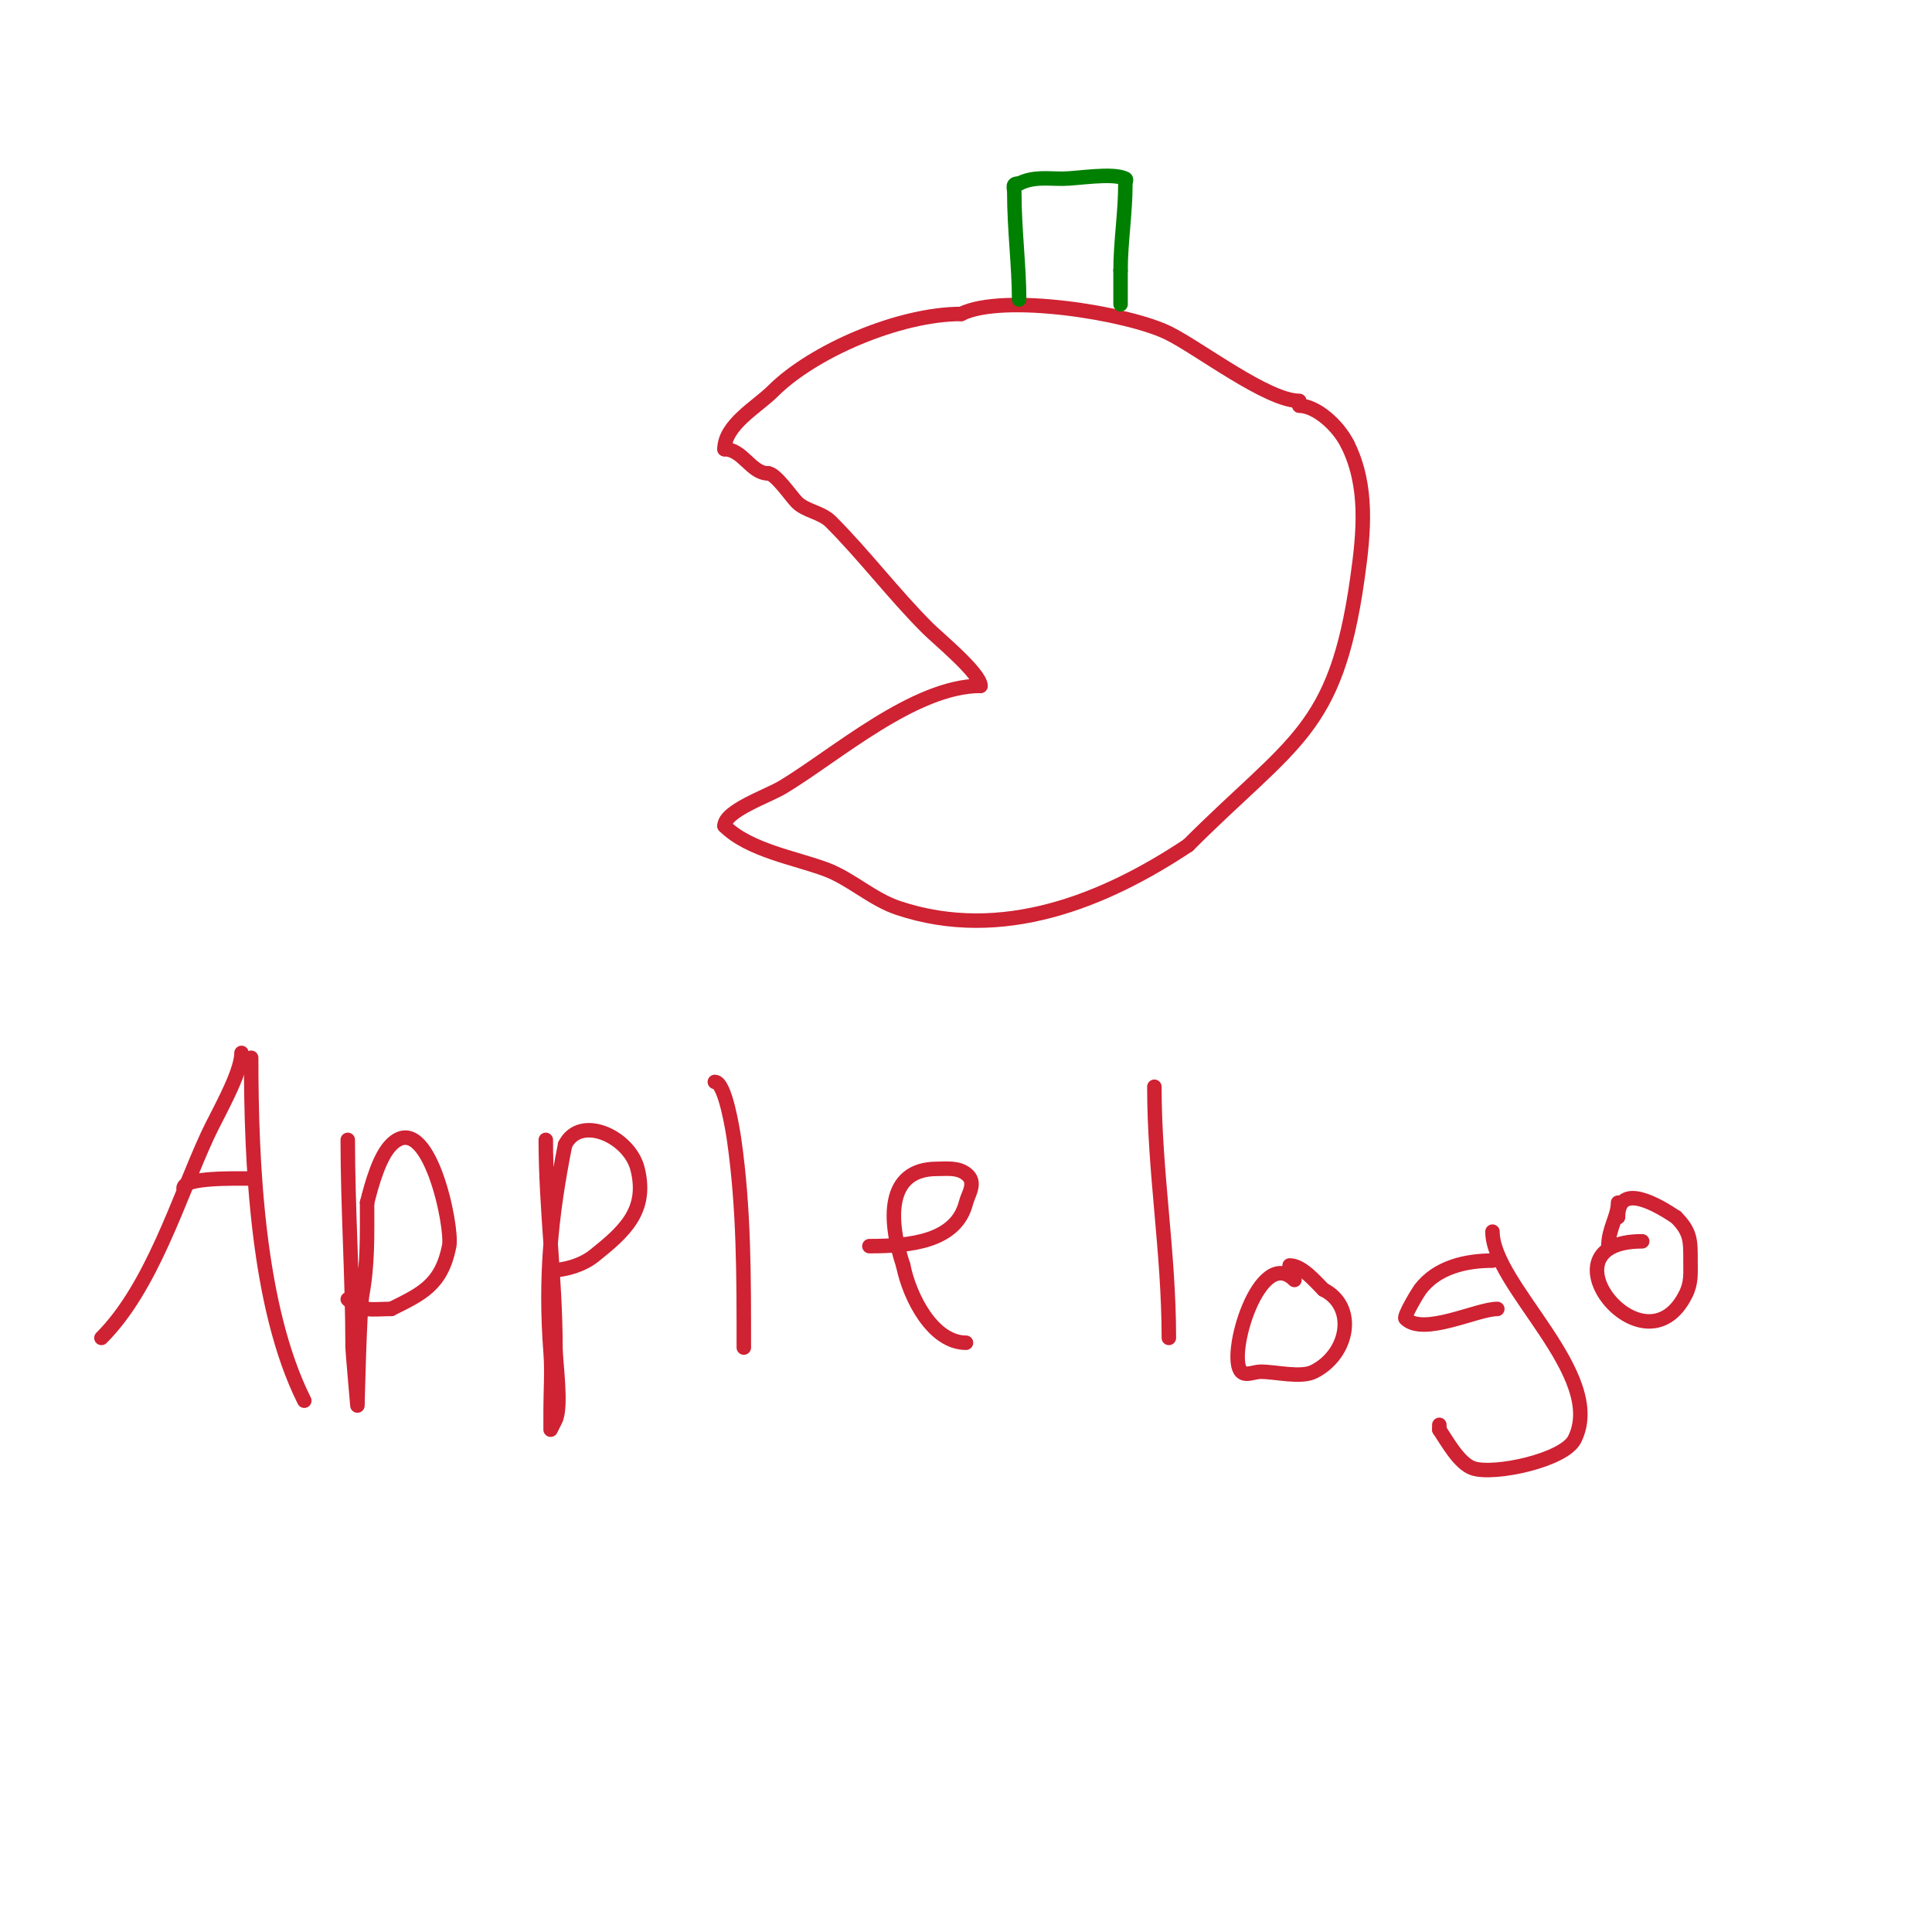 <svg viewBox='0 0 400 400' version='1.1' xmlns='http://www.w3.org/2000/svg' xmlns:xlink='http://www.w3.org/1999/xlink'><g fill='none' stroke='#cf2233' stroke-width='3' stroke-linecap='round' stroke-linejoin='round'><path d='M269,83c-6.572,0 -20.608,-10.804 -27,-14c-8.351,-4.175 -34.3,-8.35 -43,-4'/><path d='M199,65c-12.824,0 -30.671,7.671 -39,16c-3.225,3.225 -10,6.93 -10,12'/><path d='M150,93c3.767,0 5.501,5 9,5'/><path d='M159,98c1.569,0 4.812,4.812 6,6c1.819,1.819 5.068,2.068 7,4c6.915,6.915 13.012,15.012 20,22c2.203,2.203 11,9.402 11,12'/><path d='M203,142c-13.722,0 -30.012,14.407 -41,21c-3.067,1.84 -12,4.873 -12,8'/><path d='M150,171c5.065,5.065 14.759,6.66 21,9c5.261,1.973 9.545,6.182 15,8c21.484,7.161 42.732,-1.488 60,-13'/><path d='M246,175c21.717,-21.717 30.502,-23.513 35,-55c1.406,-9.844 2.296,-19.408 -2,-28'/><path d='M279,92c-2.028,-4.056 -6.59,-8 -10,-8'/></g>
<g fill='none' stroke='#008000' stroke-width='3' stroke-linecap='round' stroke-linejoin='round'><path d='M211,62c0,-6.723 -1,-14.646 -1,-22c0,-1.333 -0.567,-2 1,-2'/><path d='M211,38c2.935,-1.468 5.776,-1 9,-1c3.026,0 10.363,-1.319 13,0c0.298,0.149 0,0.667 0,1c0,6.18 -1,12.063 -1,18'/><path d='M232,56c0,2.333 0,4.667 0,7'/></g>
<g fill='none' stroke='#cf2233' stroke-width='3' stroke-linecap='round' stroke-linejoin='round'><path d='M50,218c0,4.23 -5.084,12.849 -7,17c-6.072,13.155 -11.524,31.524 -22,42'/><path d='M52,219c0,21.386 1.211,51.422 11,71'/><path d='M38,246c0,-2.273 10.919,-2 14,-2'/><path d='M72,236c0,14.006 1,28.722 1,43c0,0.551 1,12 1,12c0,0 0.448,-19.961 1,-23c1.16,-6.379 1,-12.553 1,-19'/><path d='M76,249c1.022,-4.087 2.608,-9.608 5,-12c7.674,-7.674 12.792,17.039 12,21c-1.621,8.106 -5.743,9.872 -12,13'/><path d='M81,271c-3.824,0 -6.282,0.718 -9,-2'/><path d='M113,236c0,14.12 2,28.637 2,43c0,2.863 1.38,12.239 0,15c-0.333,0.667 -1,2 -1,2c0,0 0,-2.667 0,-4c0,-4 0.307,-8.012 0,-12c-1.176,-15.289 0.003,-28.017 3,-43'/><path d='M117,237c3.156,-6.313 13.328,-1.687 15,5c2.177,8.707 -2.8,13.04 -9,18c-2.305,1.844 -5.858,3 -9,3'/><path d='M148,224c2.144,0 3.744,10.21 4,12c2.054,14.376 2,28.524 2,43'/><path d='M180,258c8.579,0 17.997,-0.99 20,-9c0.453,-1.813 2.34,-4.245 0,-6c-1.772,-1.329 -3.991,-1 -6,-1c-10.586,0 -10.087,10.739 -7,20'/><path d='M187,262c1.327,6.637 6.156,16 13,16'/><path d='M239,225c0,17.679 3,34.158 3,52'/><path d='M268,265c-7.241,-7.241 -14.101,15.899 -11,19c0.943,0.943 2.667,0 4,0c3.158,0 8.321,1.339 11,0c7.271,-3.635 8.952,-13.524 2,-17'/><path d='M274,267c-1.735,-1.735 -4.449,-5 -7,-5'/><path d='M309,255c0,11.179 23.703,29.595 17,43c-2.178,4.356 -16.667,7.444 -21,6c-2.872,-0.957 -5.375,-5.562 -7,-8'/><path d='M298,296l0,-1'/><path d='M309,261c-5.426,0 -11.479,1.305 -15,6c-0.389,0.518 -3.443,5.557 -3,6c3.667,3.667 14.782,-2 19,-2'/><path d='M340,257c-21.913,0 0.37,28.259 9,11c1.213,-2.427 1,-4.335 1,-7c0,-4.065 0.085,-5.915 -3,-9'/><path d='M347,252c-3.66,-2.44 -12,-7.468 -12,0'/><path d='M335,249c0,2.854 -2,5.389 -2,9'/></g>
</svg>